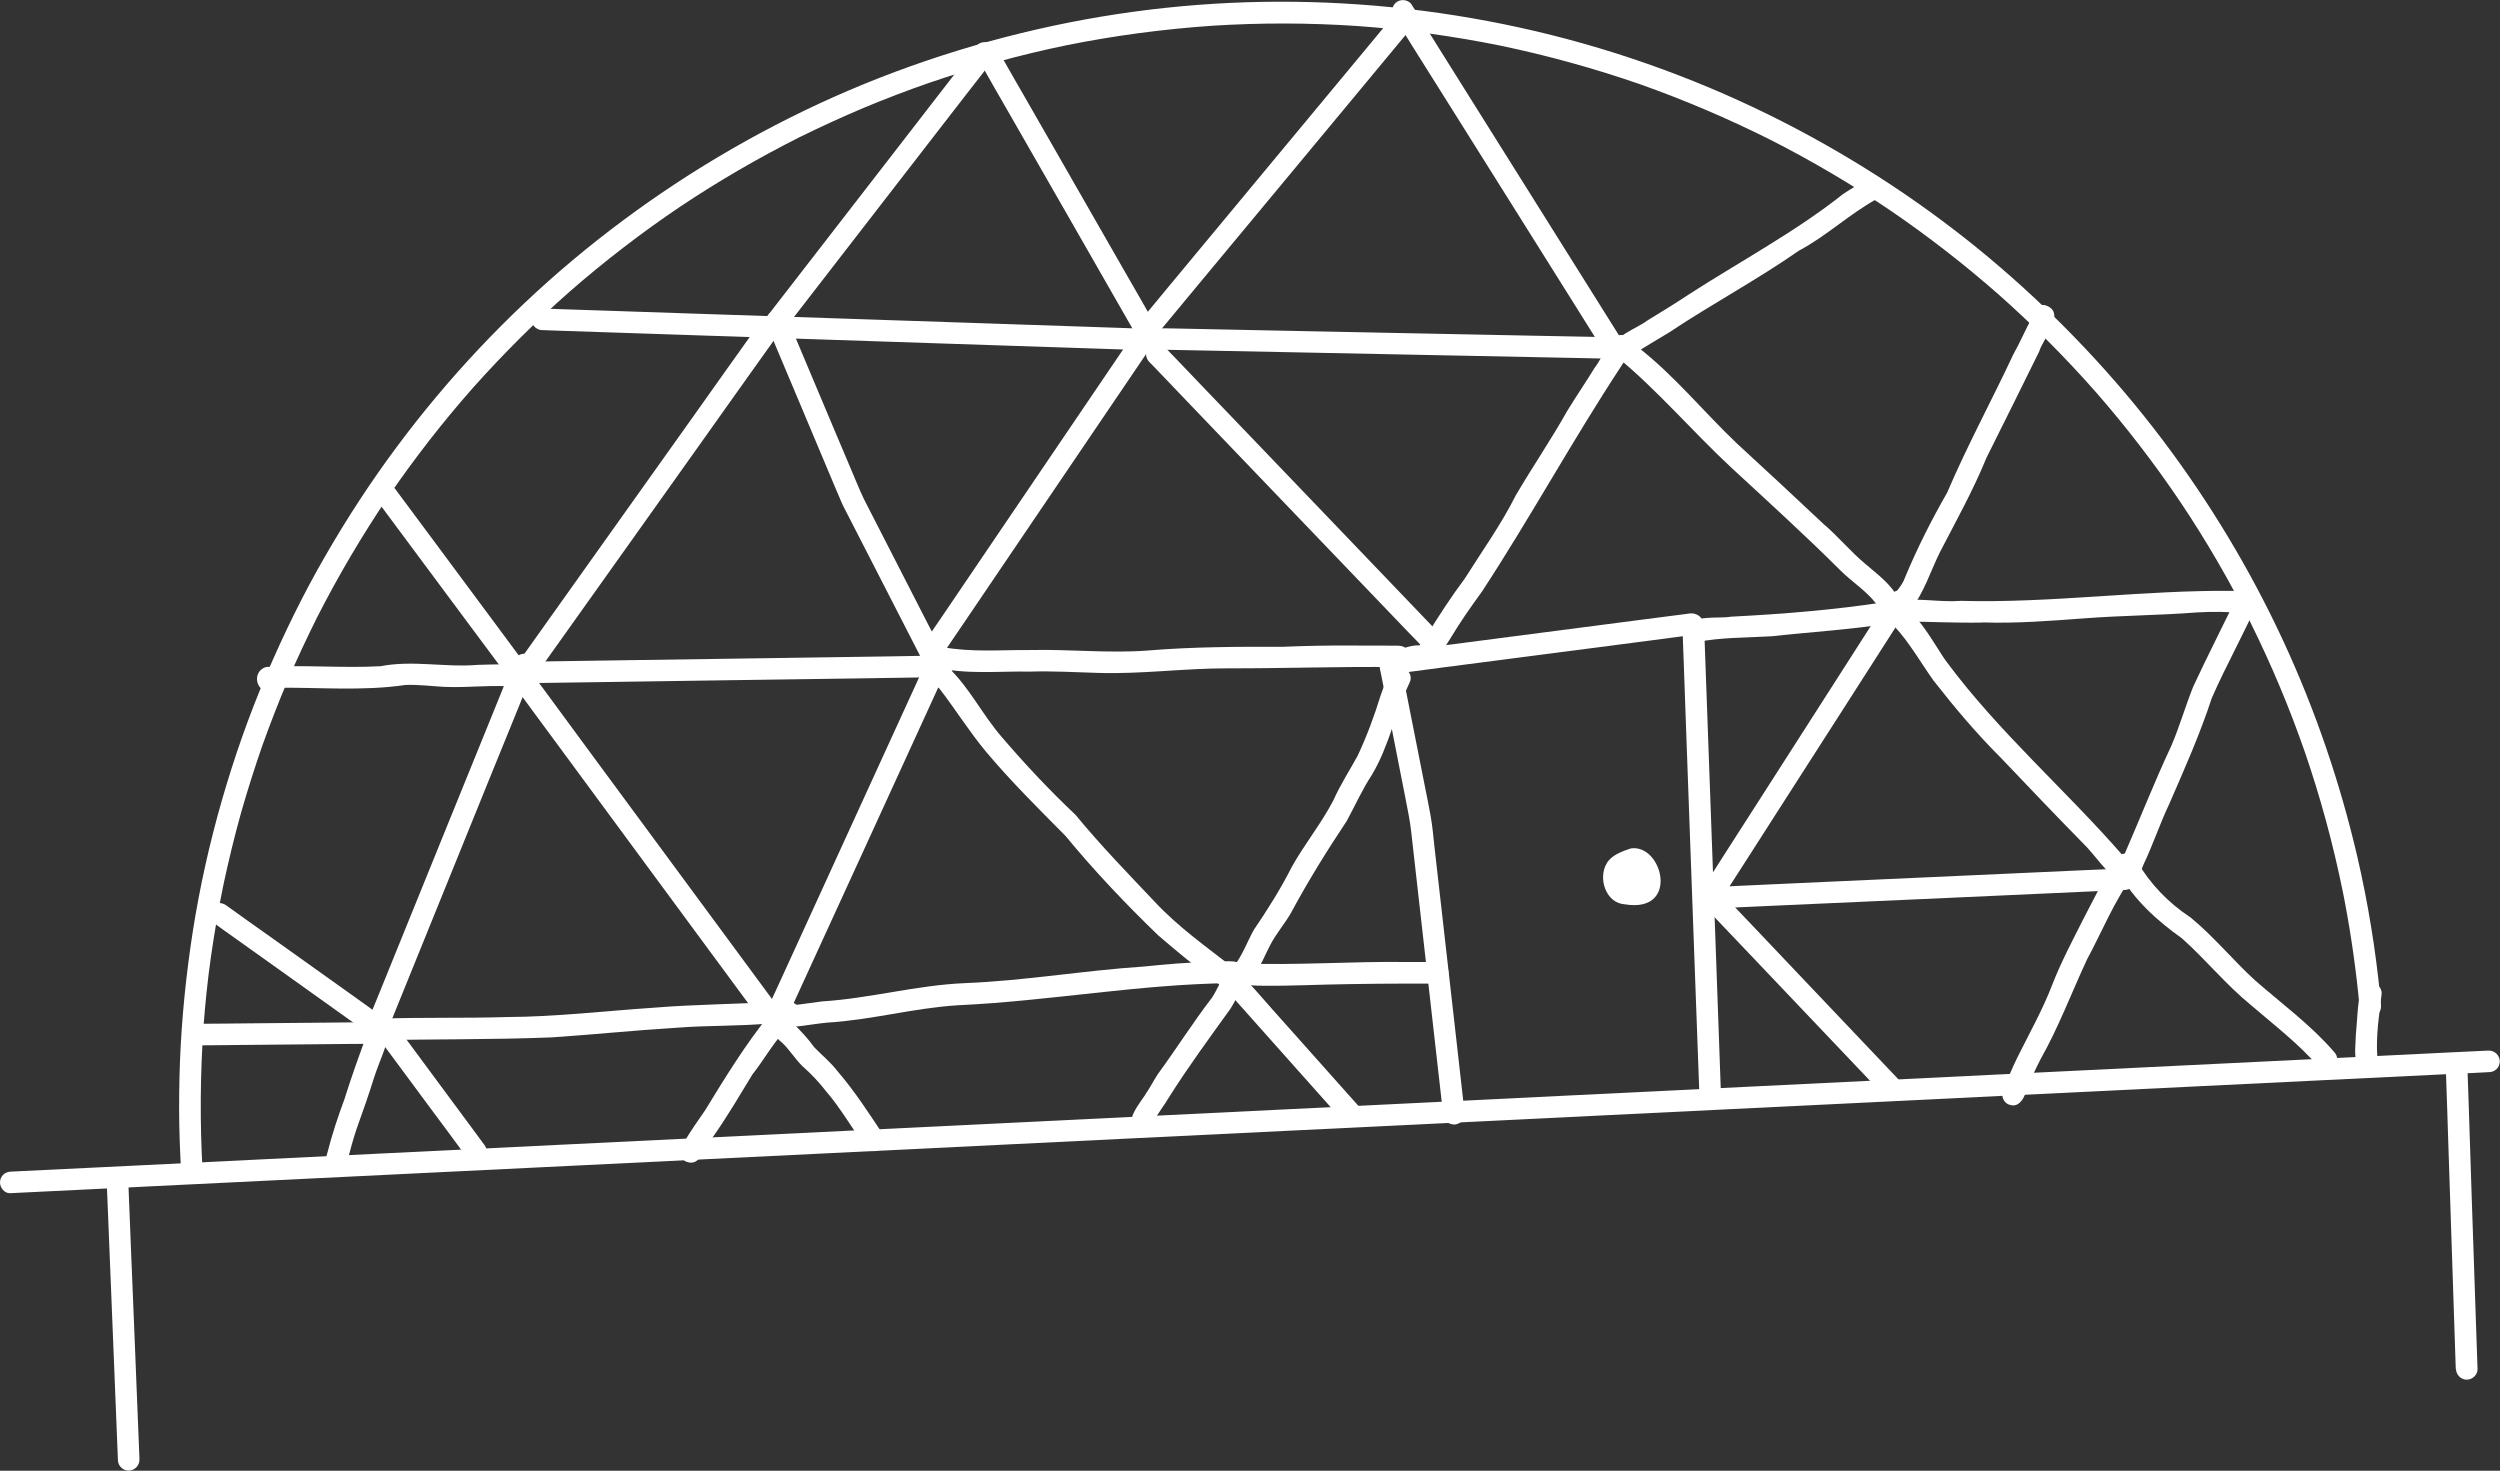 <?xml version="1.0" encoding="UTF-8"?><svg id="_レイヤー_2" xmlns="http://www.w3.org/2000/svg" viewBox="0 0 222.68 131"><rect x="0" y="0" width="222.68" height="131" fill="#333333" stroke="none"/><defs><style>.cls-1{fill:#fff;stroke-width:0px;}</style></defs><g id="_ベクターレイヤー"><path class="cls-1" d="M16.15,104.55c-.04-.54-.06-1.09-.09-1.63-.04-.89-.07-1.78-.09-2.68-.03-1.89-.01-3.78.06-5.67.15-3.9.55-7.79,1.15-11.65.62-3.93,1.49-7.83,2.59-11.65,1.09-3.79,2.4-7.53,3.95-11.16,1.56-3.65,3.3-7.22,5.29-10.65,1.92-3.33,4.02-6.55,6.32-9.64,4.55-6.12,9.81-11.72,15.65-16.62,5.92-4.96,12.39-9.21,19.29-12.67,7.01-3.52,14.44-6.16,22.08-7.91C99.88.89,107.63.06,115.34.16c7.7.1,15.38,1.09,22.85,2.96,7.65,1.92,15.07,4.77,22.04,8.47,6.4,3.4,12.44,7.49,17.94,12.22,5.33,4.59,10.19,9.73,14.43,15.34,4.21,5.58,7.83,11.59,10.77,17.93,2.87,6.19,5.08,12.67,6.62,19.31.94,4.07,1.61,8.2,2.02,12.36.03.26.05.52.07.78.05.52-.29,1.01-.82,1.08-.5.07-1.03-.3-1.08-.82-.29-3.2-.74-6.39-1.34-9.55-.06-.33-.13-.66-.17-.86-.86-4.23-2-8.4-3.36-12.36-1.37-3.95-2.99-7.81-4.85-11.56-1.87-3.73-3.97-7.34-6.22-10.7-2.34-3.48-4.9-6.8-7.58-9.86-2.7-3.06-5.58-5.95-8.54-8.58-3.12-2.75-6.41-5.3-9.81-7.62-3.44-2.32-7.01-4.42-10.68-6.28-3.78-1.89-7.66-3.54-11.53-4.91-4.07-1.41-8.22-2.56-12.43-3.44-4.2-.85-8.45-1.44-12.73-1.75-4.3-.29-8.62-.3-12.92-.03-4.36.3-8.69.87-12.97,1.73-4.18.86-8.29,1.99-12.32,3.37-1.95.68-3.87,1.41-5.78,2.21-1.93.81-3.83,1.69-5.65,2.58-.03.01-.05.03-.08.04h0c-3.68,1.85-7.23,3.92-10.61,6.17-3.47,2.34-6.78,4.89-9.84,7.56-3.05,2.68-5.92,5.55-8.63,8.58-2.71,3.07-5.22,6.3-7.53,9.67-2.35,3.48-4.49,7.1-6.39,10.84-.91,1.83-1.78,3.68-2.58,5.55-.84,1.96-1.6,3.95-2.28,5.84-.68,1.96-1.31,3.94-1.88,5.94-.6,2.14-1.12,4.3-1.57,6.4-.44,2.14-.81,4.29-1.12,6.45-.3,2.09-.51,4.19-.66,6.17-.3,4.34-.33,8.7-.08,12.95.01.25-.04.48-.2.69-.15.2-.38.33-.63.36-.04,0-.08,0-.12,0-.46,0-.92-.35-.96-.83Z"/><path class="cls-1" d="M0,105.32c0-.25.1-.5.28-.68.19-.18.42-.27.68-.28.27-.01.54-.03.8-.04h0s0,0,0,0c7.37-.35,14.73-.72,22.1-1.08,8.79-.43,17.58-.86,26.38-1.29,8.83-.43,17.66-.86,26.49-1.29,8.73-.43,17.47-.85,26.2-1.28,8.93-.43,17.85-.87,26.78-1.31,8.79-.43,17.57-.86,26.36-1.29,8.86-.43,17.72-.87,26.58-1.3,8.61-.42,17.22-.84,25.82-1.26,3.26-.16,6.52-.32,9.78-.48,1.12-.05,2.24-.1,3.36-.16.03,0,.06,0,.09,0,0,0,0,0,0,0,0,0,0,0,0,0,.52,0,.96.44.96.96,0,.25-.1.5-.28.68-.18.18-.4.26-.65.28.03,0,.06,0,.08,0,0,0,0,0,.01,0-.01,0-.03,0-.04,0-.03,0-.07,0-.1,0,0,0-.01,0-.02,0-1.45.09-2.91.14-4.36.21-3.83.19-7.66.37-11.49.56-8.68.42-17.35.85-26.03,1.27-8.86.43-17.72.87-26.58,1.3-8.72.42-17.44.85-26.17,1.28-8.96.44-17.91.87-26.87,1.31-8.79.43-17.58.86-26.37,1.29-8.79.43-17.58.86-26.38,1.29-8.74.43-17.49.85-26.23,1.28-6.48.32-12.97.64-19.46.95-.27.02-.53.03-.8.04-.01,0-.03,0-.04,0C.41,106.29,0,105.81,0,105.32Z"/><path class="cls-1" d="M10.5,130.07s0-.06,0-.08c0,0,0-.02,0-.03-.12-3.16-.25-6.31-.38-9.47-.16-3.97-.32-7.94-.48-11.91-.04-.91-.08-1.81-.11-2.72-.02-.52.41-.97.93-.99.53-.01.97.41.99.93.14,3.72.3,7.43.45,11.15.15,3.65.3,7.31.44,10.96.03.66.06,1.32.08,1.98,0,.04,0,.08,0,.11.02.52-.41.97-.93.99,0,0-.02,0-.03,0-.52,0-.94-.42-.96-.93Z"/><path class="cls-1" d="M218.74,121.94c-.09-2.83-.19-5.65-.28-8.48-.13-3.83-.26-7.66-.38-11.49-.07-2.11-.13-4.23-.21-6.34,0-.02,0-.04,0-.06,0-.04,0-.08,0-.13-.02-.52.45-.96.96-.96.54,0,.94.44.96.96.07,1.78.12,3.56.18,5.34.06,1.94.13,3.89.19,5.83.13,3.75.25,7.5.38,11.26.04,1.35.1,2.71.14,4.06.02.52-.45.96-.96.96-.53,0-.95-.44-.96-.96Z"/><path class="cls-1" d="M128.55,99.31c-.32-2.77-.63-5.54-.94-8.3-.42-3.72-.84-7.44-1.26-11.16-.22-1.95-.44-3.9-.66-5.84-.1-.92-.3-1.83-.47-2.74-.19-.95-.37-1.9-.56-2.84-.35-1.77-.7-3.53-1.04-5.3-.17-.88-.35-1.76-.52-2.64-.04-.21-.08-.42-.13-.64-.06-.29-.13-.58-.05-.88.11-.4.43-.68.81-.81.13-.04.26-.07.39-.09.74-.11,1.49-.19,2.23-.29.96-.12,1.91-.25,2.87-.37,1.89-.25,3.78-.49,5.68-.74,3.74-.49,7.49-.97,11.23-1.46.9-.12,1.81-.24,2.71-.35.42-.05.83-.11,1.25-.16.24-.03.5-.09.74-.05.43.06.77.37.9.78.09.27.07.59.08.87.01.31.02.63.03.94.03.92.07,1.85.1,2.77.14,3.97.29,7.94.43,11.91.14,3.96.28,7.91.43,11.87.14,3.82.27,7.65.41,11.47.03.85.06,1.7.09,2.56.02.52-.45.96-.96.96-.54,0-.94-.44-.96-.96-.12-3.45-.25-6.91-.38-10.36-.14-3.94-.28-7.89-.43-11.84-.14-3.97-.29-7.94-.43-11.91-.05-1.51-.11-3.02-.16-4.53-.03-.72-.05-1.44-.08-2.15,0-.12,0-.24-.01-.36-.53.07-1.05.14-1.58.21-.94.12-1.89.24-2.84.37-1.84.24-3.69.48-5.53.72-3.8.49-7.61.99-11.41,1.48-.83.11-1.67.22-2.5.33-.37.05-.75.1-1.12.15.04.18.07.36.11.53.08.42.16.84.25,1.26.18.89.35,1.78.53,2.68.36,1.84.72,3.68,1.09,5.51.18.91.37,1.81.53,2.72.17.93.25,1.87.35,2.81.22,1.94.44,3.87.66,5.81.42,3.7.84,7.4,1.26,11.1.25,2.24.5,4.48.76,6.73.06.52-.29,1.01-.82,1.08-.04,0-.08,0-.12,0-.47,0-.9-.35-.96-.83Z"/><path class="cls-1" d="M101.27,29.93c-.1-.11-.16-.26-.24-.39-.09-.15-.17-.3-.26-.45-1.8-3.15-3.61-6.3-5.41-9.45-1.92-3.34-3.83-6.69-5.75-10.03-.65-1.14-1.31-2.27-1.95-3.41-.26-.46-.12-1.04.33-1.32.44-.26,1.06-.12,1.32.33.73,1.3,1.49,2.59,2.23,3.89l2.85,4.97c1.93,3.36,3.85,6.73,5.78,10.09.44.78.89,1.56,1.34,2.33.25.43.49.85.73,1.28.58-.69,1.14-1.39,1.72-2.08,1.12-1.35,2.25-2.7,3.37-4.06,2.33-2.81,4.66-5.61,6.99-8.42,2.31-2.79,4.63-5.57,6.94-8.36,1.07-1.29,2.14-2.58,3.21-3.87.33-.4.92-.51,1.35-.18.4.31.52.94.18,1.35-1.61,1.94-3.21,3.87-4.82,5.81-2.35,2.83-4.7,5.66-7.05,8.49-2.34,2.82-4.68,5.63-7.02,8.45-1.12,1.35-2.24,2.7-3.36,4.05-.26.31-.52.63-.78.94-.16.19-.34.34-.58.41-.09.03-.18.04-.27.04-.32,0-.61-.16-.83-.41Z"/><path class="cls-1" d="M101.27,31.17c-.8-.03-1.6-.05-2.4-.08-1.73-.06-3.45-.11-5.18-.17-3.71-.12-7.42-.25-11.14-.37-3.8-.13-7.59-.25-11.39-.38-3.79-.13-7.58-.25-11.37-.38-3.2-.11-6.41-.21-9.61-.32-.37-.01-.75-.03-1.12-.04l-.49-.02c-.16,0-.37,0-.52-.04-.24-.08-.44-.22-.57-.44-.13-.22-.17-.49-.1-.74.12-.44.58-.77,1.04-.7.52,0,1.04.04,1.56.05,1.31.04,2.62.09,3.94.13,3.68.12,7.35.25,11.03.37,3.81.13,7.61.26,11.42.38,3.78.12,7.56.25,11.35.38,3.57.12,7.14.24,10.72.36l2.62.09c.5.02,1,.05,1.5.05.52,0,.96.44.96.96s-.44.96-.96.96c-.43,0-.86-.03-1.29-.04Z"/><path class="cls-1" d="M68.39,29.68c-.41-.32-.5-.93-.18-1.35,1.42-1.84,2.84-3.67,4.26-5.5,2.32-3,4.64-6,6.96-8.99,2.17-2.81,4.35-5.62,6.52-8.43.33-.43.67-.85.99-1.28.31-.42.93-.5,1.35-.18.42.32.5.93.18,1.35-.71.95-1.45,1.88-2.18,2.82-1.1,1.42-2.2,2.84-3.3,4.26-2.33,3.01-4.65,6.01-6.98,9.02-1.87,2.42-3.74,4.84-5.61,7.25-.22.28-.44.57-.66.85-.19.24-.48.38-.77.38-.2,0-.4-.06-.57-.19Z"/><path class="cls-1" d="M82.88,59.02c-.41,0-.74-.25-.93-.61l-.42-.82c-.26-.5-.51-1-.77-1.5-1.53-2.99-3.07-5.98-4.6-8.97-.2-.39-.39-.77-.59-1.15-.21-.42-.45-.84-.63-1.27-.39-.89-.76-1.79-1.14-2.69-.74-1.74-1.47-3.49-2.2-5.23-1.1-2.6-2.19-5.19-3.28-7.79-.2-.48.02-1.05.5-1.26.48-.21,1.06.02,1.26.5,1.36,3.24,2.73,6.47,4.09,9.71.46,1.1.93,2.21,1.4,3.31.23.55.46,1.1.7,1.66.24.56.47,1.12.69,1.56,1.6,3.13,3.21,6.26,4.81,9.39.33.64.65,1.27.98,1.91.08.16.16.32.25.48.38-.56.76-1.13,1.15-1.69,1.03-1.52,2.06-3.04,3.09-4.56,2.15-3.18,4.31-6.35,6.46-9.53,1.95-2.88,3.9-5.76,5.86-8.64.54-.8,1.08-1.6,1.63-2.4.29-.43.95-.48,1.35-.18.2.15.33.38.37.63.04.26-.04.5-.19.72-1.48,2.18-2.96,4.37-4.44,6.55-2.09,3.08-4.18,6.17-6.27,9.25-2.1,3.09-4.19,6.18-6.28,9.27-.47.7-.94,1.39-1.42,2.09-.19.28-.37.59-.59.86-.2.25-.49.42-.81.42,0,0,0,0-.01,0Z"/><path class="cls-1" d="M142.97,31.47l-2.58-4.12c-1.95-3.1-3.9-6.21-5.84-9.31-1.98-3.16-3.97-6.32-5.95-9.48-.86-1.36-1.71-2.73-2.57-4.09-.62-.99-1.23-1.99-1.86-2.97-.27-.45-.19-1.03.25-1.33.43-.29,1.05-.18,1.33.25h0s.03.05.04.08c.77,1.19,1.5,2.39,2.25,3.59,1.01,1.62,2.03,3.23,3.04,4.85,1.97,3.15,3.95,6.29,5.92,9.44,1.89,3.02,3.79,6.04,5.68,9.06.54.87,1.09,1.73,1.63,2.6.08.12.15.24.23.37.28.44.19,1.03-.25,1.33-.16.11-.35.16-.54.16-.31,0-.62-.14-.79-.42Z"/><path class="cls-1" d="M144.51,31.97c-2.28-.05-4.56-.09-6.84-.14-3.83-.08-7.66-.15-11.49-.23-3.98-.08-7.95-.16-11.93-.24-3.72-.07-7.45-.15-11.17-.22-.13,0-.26,0-.39,0-.26-.01-.49-.1-.68-.29-.18-.18-.28-.43-.28-.68,0-.5.45-.98.97-.95.51.03,1.03.02,1.54.03.97.02,1.95.04,2.92.06,1.94.04,3.88.08,5.82.12,3.99.08,7.98.16,11.97.24,3.86.08,7.71.15,11.57.23,2.59.05,5.18.1,7.77.15.08,0,.16,0,.24,0,.52.01.96.44.95.97,0,.51-.44.95-.95.95,0,0-.01,0-.02,0Z"/><path class="cls-1" d="M127.1,58.78c-.38-.1-.65-.43-.71-.81-.11-.62.5-.96.74-1.45,1.05-1.7,2.13-3.37,3.33-4.97,1.55-2.46,3.25-4.83,4.56-7.44,1.49-2.54,3.16-4.98,4.6-7.55.78-1.27,1.62-2.5,2.4-3.77.69-.87,1.1-2.39,2.32-2.56.52,0,.96.44.96.96,0,.62-.63.89-.88,1.4-4.33,6.58-8.1,13.5-12.41,20.09-1.06,1.46-1.96,2.74-2.86,4.25-.52.71-.96,2.09-2.05,1.86Z"/><path class="cls-1" d="M127.03,57.97s0,0,0,0c0,0-.01-.01-.02-.02,0,0-.01-.01-.02-.02-.01-.01-.03-.03-.04-.04-.01-.02-.03-.03-.04-.05-.46-.51-.95-.99-1.43-1.49-1.15-1.2-2.29-2.39-3.44-3.59-2.63-2.75-5.27-5.5-7.91-8.25-2.68-2.8-5.36-5.59-8.04-8.39-.72-.75-1.44-1.5-2.16-2.26l-1.09-1.14c-.16-.16-.32-.32-.48-.49-.17-.19-.28-.42-.28-.68,0-.25.1-.5.28-.68.36-.35,1.01-.39,1.36,0,.39.44.81.85,1.21,1.27.63.66,1.27,1.32,1.9,1.99,1.33,1.39,2.67,2.78,4,4.17,2.69,2.8,5.38,5.61,8.06,8.41,2.5,2.61,5,5.22,7.5,7.83.46.48.92.96,1.38,1.44.19.2.38.39.57.59.01.01.02.02.03.03.36.38.37.98,0,1.36-.18.18-.43.28-.68.28-.25,0-.49-.09-.67-.28Z"/><path class="cls-1" d="M143.4,31.28c.2-1.31,2.38-2,3.36-2.75,1.22-.74,2.44-1.49,3.63-2.28,4.52-2.92,9.55-5.61,13.77-8.96.72-.48,1.47-.92,2.23-1.32,1.15-.46,1.91,1.27.75,1.77-2.44,1.35-4.42,3.26-6.91,4.59-3.73,2.6-7.78,4.76-11.54,7.27-1.02.63-2.07,1.22-3.07,1.88-.44.24-.7.76-1.25.75-.52,0-.96-.44-.96-.96Z"/><path class="cls-1" d="M167.38,54.34c-.02-.07-.02-.15-.03-.22-.88-1.38-2.35-2.22-3.5-3.39-3.12-3.11-6.39-6.07-9.62-9.06-3.5-3.25-6.57-6.9-10.26-9.93-.84-.5-.65-1.89.41-1.9.64,0,1.08.75,1.47,1.05,3.27,2.53,5.88,5.78,8.87,8.62,2.57,2.37,5.14,4.74,7.68,7.14,1.32,1.12,2.42,2.47,3.75,3.58,1.11.95,2.31,1.81,2.98,3.14.67,1.38-1.14,2.45-1.75.97Z"/><path class="cls-1" d="M151.05,57.21c-.58-.05-1.04-.66-.86-1.22.52-1.31,2.82-.85,3.98-1.06,4.57-.23,9.15-.6,13.67-1.29,2.27-.77,2.8,1.97.82,1.83-3.56.6-7.2.8-10.8,1.2-2.29.14-4.64.09-6.81.54Z"/><path class="cls-1" d="M168.74,55.13c-1.61-1,.54-2.47.91-3.61,1.1-2.66,2.38-5.18,3.79-7.65,1.79-4.19,3.96-8.18,5.89-12.3.59-1.04,1.05-2.15,1.62-3.19.14-.61.45-1.32,1.21-1.2,1.98.63-.19,2.97-.53,4.14-1.55,3.16-3.12,6.3-4.69,9.45-1.19,2.92-2.72,5.65-4.16,8.44-.85,1.72-1.4,3.59-2.61,5.11-.24.56-.76,1.12-1.42.81Z"/><path class="cls-1" d="M176.63,55.45c-2.38.05-4.75-.08-7.12-.09-.31.05-.64.06-.9-.17-.56-.41-.46-1.4.21-1.65,1.92-.34,3.9.13,5.84-.02,8.13.22,16.23-.98,24.35-.89.45.08.93.03,1.37.13,1.16.34.74,2.12-.46,1.86-1.41-.13-2.82-.16-4.24-.07-3.35.26-6.72.27-10.07.53-2.99.22-5.99.46-8.99.36Z"/><path class="cls-1" d="M188.98,78.59c-1.44-.83-2.28-2.36-3.46-3.5-2.46-2.5-4.87-5.04-7.29-7.58-2.17-2.16-4.15-4.51-6.03-6.92-1.15-1.62-2.12-3.36-3.48-4.82-1.19.03-1.34-1.71-.18-1.93,1.8-.36,3.86,3.81,4.84,5.1,4.67,6.3,10.65,11.45,15.77,17.34,1.43-3.27,2.73-6.6,4.25-9.84.74-1.72,1.25-3.53,1.95-5.27,1.17-2.52,2.43-4.99,3.64-7.48.34-.68.57-1.72,1.55-1.47.49.13.83.68.67,1.18-1.29,2.97-2.9,5.8-4.2,8.77-1.06,3.24-2.44,6.34-3.8,9.46-.84,1.77-1.45,3.63-2.29,5.39-.32.82-.84,2.04-1.93,1.57Z"/><path class="cls-1" d="M178.93,98.39c-.49-.21-.7-.77-.51-1.26.4-1,.8-1.99,1.28-2.96,1.07-2.15,2.25-4.24,3.11-6.49.79-2.02,1.81-3.94,2.79-5.88.92-1.72,1.71-3.54,2.94-5.07.79-1.08,2.4.21,1.49,1.2-1.69,2.27-2.8,5.06-4.13,7.52-1.36,2.92-2.55,6.08-4.13,8.87-.5.97-.95,1.96-1.34,2.98-.19.67-.71,1.41-1.49,1.08Z"/><path class="cls-1" d="M206.54,95.04c-1.79-2.07-3.98-3.74-6.05-5.52-2.21-1.8-4.01-4.04-6.14-5.94-2.24-1.59-4.27-3.43-5.63-5.85-1.21-1.16.79-2.54,1.59-1.07,1.19,2.06,2.83,3.76,4.82,5.07,2.07,1.7,3.77,3.8,5.74,5.6,2.38,2.08,4.95,3.96,7.02,6.35.88.87-.49,2.25-1.36,1.36Z"/><path class="cls-1" d="M209.98,94.86c-.34-.85-.15-1.8-.14-2.69.13-1.33.14-2.73.45-4.02.35-.96,1.88-.68,1.85.35-.22,1.85-.52,3.74-.39,5.61.48,1.15-1.25,1.9-1.77.75Z"/><path class="cls-1" d="M152.13,80.28c-.43-.25-.64-.87-.35-1.31,0,0,0-.01,0-.02,0,0,0,0,0,0,0,0,0,0,0,0h0c1.47-2.32,2.97-4.63,4.45-6.95,2.09-3.27,4.18-6.53,6.28-9.8,1.92-2.99,3.83-5.99,5.75-8.98.04-.05.07-.11.11-.16.27-.44.85-.62,1.31-.35.44.25.63.87.35,1.31-.31.49-.63.98-.94,1.47-.49.77-.99,1.54-1.48,2.31-1.05,1.64-2.1,3.28-3.15,4.92-2.09,3.25-4.17,6.51-6.26,9.76-1.58,2.46-3.15,4.93-4.74,7.39,0,0,0,0,0,.01,0,0,0,0,0,0,0,0,0,0,0,0,0,0,0,0,0,0-.02.04-.06.09-.08.12-.17.25-.47.38-.76.38-.17,0-.34-.04-.48-.12Z"/><path class="cls-1" d="M151.53,79.98c0-.52.44-.96.96-.96.19,0,.37-.02.56-.03.43-.02.85-.04,1.28-.06.87-.04,1.73-.08,2.6-.12,1.9-.08,3.79-.17,5.69-.26,3.92-.18,7.83-.35,11.75-.53,3.83-.17,7.66-.35,11.48-.52,1.13-.05,2.26-.09,3.3-.15.25-.01.48.04.68.2.2.15.33.38.36.63.07.51-.3,1.02-.82,1.08-.52.04-1.05.05-1.57.07-1.76.08-3.52.16-5.29.24-3.83.17-7.66.35-11.5.52-3.88.17-7.75.35-11.63.52-1.32.06-2.63.12-3.95.18l-1.92.09c-.34.02-.69.05-1.03.05-.52,0-.96-.44-.96-.96Z"/><path class="cls-1" d="M167.92,97.69c-1.53-1.6-3.05-3.21-4.58-4.82-2.62-2.76-5.23-5.51-7.85-8.26-1.22-1.29-2.45-2.56-3.66-3.85,0,0-.02-.02-.02-.03-.02-.02-.03-.04-.05-.06-.12-.13-.18-.28-.2-.45,0-.05-.01-.09-.01-.14,0-.25.09-.5.27-.68.35-.36,1-.4,1.36-.03,0,0,0,0,0,0,0,0,0,0,0,0,1.05,1.13,2.12,2.23,3.18,3.35,1.35,1.42,2.7,2.85,4.05,4.27,2.45,2.58,4.9,5.15,7.34,7.73.5.53,1,1.06,1.51,1.59.36.38.4.97.03,1.36-.18.19-.45.29-.71.29-.24,0-.48-.09-.65-.27Z"/><path class="cls-1" d="M97.9,59.94c-2.05-.06-4.09-.18-6.14-.12-2.84-.05-5.76.29-8.54-.4-1.82-.36-.93-2.7.69-1.79,2.59.49,5.25.25,7.87.27,3.46-.08,6.92.3,10.38.05,4.04-.34,8.09-.35,12.15-.34,1.92-.08,3.85-.12,5.78-.11,1.44,0,2.89.01,4.33.01.26,0,.53.03.75.18,2.89-.93,3.46,1.56,1.72,1.82-.87-.31-1.8.48-2.61-.09-4.95-.06-9.9.12-14.86.11-3.95-.01-7.62.52-11.51.41Z"/><path class="cls-1" d="M45.98,60.86c-.43-.33-.48-.92-.18-1.35,1.06-1.49,2.12-2.98,3.18-4.47,2.08-2.92,4.16-5.85,6.24-8.77,2.11-2.96,4.21-5.92,6.32-8.88,2.08-2.92,4.14-5.85,6.23-8.76.31-.42.94-.49,1.35-.18.42.33.48.92.18,1.35-.06.08-.12.17-.18.25,0,.01-.02.02-.02.03-2.16,3.01-4.29,6.03-6.44,9.05-2.08,2.92-4.16,5.84-6.23,8.76-2.09,2.94-4.18,5.88-6.27,8.81-.94,1.32-1.88,2.65-2.83,3.97-.18.25-.47.37-.76.37-.21,0-.42-.06-.59-.19Z"/><path class="cls-1" d="M45.83,59.9c0-.53.44-.95.96-.96,3.39-.05,6.77-.1,10.16-.15,3.91-.06,7.82-.11,11.72-.17,3.65-.05,7.3-.1,10.95-.16,1.42-.02,2.83-.06,4.25-.06,0,0,0,0,0,0h.03c.52,0,.96.44.96.96s-.44.95-.96.96c-.01,0-.03,0-.04,0,0,0,0,0,0,0-.81,0-1.61.02-2.42.03-1.74.03-3.47.05-5.21.08-3.79.06-7.58.11-11.38.16-3.86.05-7.73.11-11.59.17-2.11.03-4.22.06-6.33.09-.01,0-.03,0-.04,0-.03,0-.06,0-.09,0,0,0,0,0,0,0-.52,0-.95-.44-.95-.96Z"/><path class="cls-1" d="M45.61,60.77c-1.59-2.13-3.17-4.27-4.76-6.4-1.95-2.62-3.9-5.24-5.84-7.86-.45-.61-.91-1.22-1.36-1.83-.31-.42-.21-1.03.21-1.34.42-.31,1.03-.21,1.34.21,1.22,1.65,2.45,3.29,3.67,4.94,2.04,2.75,4.09,5.5,6.13,8.26.72.97,1.43,1.94,2.16,2.9.31.42.21,1.03-.21,1.34-.17.12-.37.18-.56.18-.3,0-.59-.14-.78-.39Z"/><path class="cls-1" d="M46.06,61.22s-.01-.02-.02-.04c-2.16-.21-4.33.1-6.49,0-1.25-.07-2.24-.21-3.43-.17-3.84.57-7.74.2-11.61.25-1.41,1.09-2.39-1.33-.81-1.85,3.39-.21,6.81.12,10.2-.07,2.88-.56,5.77.13,8.67-.12,1.56-.03,3.19-.16,4.66.24.45.24.62.79.61,1.27.02.95-1.33,1.32-1.79.48Z"/><path class="cls-1" d="M68.33,91.94c-.2-.15-.31-.36-.41-.58-.1-.22-.2-.45-.3-.67,0-.01-.01-.02-.02-.03-1.51-2.05-3.02-4.1-4.53-6.14-2.26-3.07-4.52-6.13-6.78-9.2-2.2-2.99-4.4-5.97-6.6-8.96-.75-1.02-1.5-2.03-2.25-3.05-.34-.46-.68-.92-1.01-1.38-.25-.34-.51-.67-.75-1.02-.15-.21-.23-.46-.19-.72.03-.25.17-.48.37-.63.4-.31,1.05-.25,1.35.18.36.52.75,1.01,1.12,1.52.49.66.97,1.32,1.45,1.97,1.09,1.49,2.19,2.97,3.28,4.46,2.22,3.01,4.44,6.02,6.66,9.03,2.19,2.97,4.38,5.94,6.57,8.91.61.82,1.22,1.65,1.82,2.47.22.29.43.59.65.88.23-.51.47-1.01.7-1.52.79-1.72,1.57-3.44,2.36-5.16,1.52-3.32,3.04-6.64,4.56-9.97,1.47-3.21,2.94-6.43,4.41-9.64.69-1.5,1.37-3,2.06-4.5.22-.48.77-.72,1.26-.51.47.2.72.78.51,1.26-1.06,2.31-2.11,4.62-3.17,6.93-1.48,3.24-2.97,6.48-4.45,9.72-1.56,3.4-3.12,6.81-4.68,10.21l-1.55,3.38c-.19.41-.38.83-.57,1.24-.11.23-.22.46-.31.69,0,0,0,.02,0,.03-.01.09-.02.19-.04.28-.06.28-.3.52-.55.63-.12.05-.24.07-.37.07-.21,0-.42-.07-.59-.2Z"/><path class="cls-1" d="M33.45,92.34c-.28-.04-.5-.21-.73-.37l-.75-.53c-1.96-1.4-3.92-2.8-5.88-4.2-2.07-1.47-4.13-2.95-6.2-4.42-.31-.22-.62-.44-.93-.67-.42-.3-.49-.94-.18-1.34.32-.43.92-.49,1.35-.18,1.36.98,2.73,1.95,4.1,2.92,2.37,1.69,4.74,3.38,7.11,5.07l1.7,1.22s.09.07.14.1c.21-.51.41-1.01.62-1.52.65-1.6,1.3-3.21,1.95-4.81,1.41-3.47,2.81-6.93,4.22-10.4,1.36-3.36,2.72-6.72,4.09-10.07.58-1.44,1.17-2.88,1.75-4.32.19-.48.77-.72,1.25-.52.49.2.72.77.52,1.25-1.2,3-2.43,5.99-3.65,8.99-1.34,3.32-2.69,6.63-4.03,9.94-1.38,3.42-2.77,6.84-4.16,10.26-.38.93-.76,1.86-1.13,2.79-.04.1-.08.21-.14.3-.19.31-.52.51-.88.51-.04,0-.08,0-.13,0Z"/><path class="cls-1" d="M109.68,88.43c-.67-.09-.97-.72-1.47-1.08-1.76-1.24-3.41-2.64-5.05-4.04-2.9-2.8-5.69-5.74-8.26-8.86-2.4-2.42-4.88-4.88-7.07-7.49-1.5-1.8-2.74-3.8-4.17-5.65-2.14-1.41-.22-3.13.78-1.88,1.91,1.8,3.08,4.26,4.8,6.23,2.1,2.45,4.25,4.74,6.57,6.93,2.22,2.71,4.66,5.21,7.06,7.75,2.07,2.22,4.57,3.99,6.95,5.84.81-1,1.24-2.22,1.85-3.34,1.23-1.81,2.4-3.66,3.39-5.62,1.14-2.04,2.63-3.86,3.71-5.94.61-1.38,1.43-2.63,2.15-3.95.83-1.76,1.5-3.58,2.07-5.43.24-.68.5-1.37.87-1.99.64-1.07,2.28-.13,1.66.97-1.26,2.66-1.8,5.62-3.34,8.16-.85,1.3-1.48,2.72-2.22,4.08-1.78,2.67-3.47,5.4-4.99,8.23-.58,1-1.36,1.87-1.87,2.91-.7,1.32-1.7,4.14-3.42,4.16Z"/><path class="cls-1" d="M61.16,103.49c-.74-.32-.69-1.21-.23-1.75.56-.97,1.22-1.89,1.86-2.82,1.82-2.97,3.64-5.95,5.84-8.65.57-.62,1.69-.19,1.67.66-.05.62-.6,1.06-.95,1.53-.83,1.04-1.5,2.2-2.33,3.24-1.18,1.93-2.32,3.9-3.64,5.74-.64.72-.96,2.5-2.21,2.05Z"/><path class="cls-1" d="M77.02,102.03c-1.17-1.59-2.15-3.33-3.44-4.83-.63-.81-1.34-1.56-2.11-2.24-.69-.67-1.17-1.52-1.89-2.16-.96-.68-1.62-3.04.03-3.21.52,0,.96.44.96.96-.01.2-.06.43.07.6.68.67,1.34,1.36,1.89,2.14.68.7,1.45,1.32,2.05,2.1,1.57,1.82,2.86,3.84,4.18,5.82.46,1.1-1.16,1.89-1.73.82Z"/><path class="cls-1" d="M101.33,100.82c-1.49-.82.36-2.68.88-3.63.33-.5.6-1.03.93-1.53,1.64-2.24,3.12-4.59,4.81-6.79.57-.8,1.04-2.51,2.15-2.61.52,0,.96.44.96.96.02.41-.3.66-.5.97-.34.53-.61,1.09-.94,1.63-1.86,2.59-3.76,5.17-5.46,7.86-.42.73-.96,1.37-1.34,2.12-.23.66-.69,1.33-1.49,1.01Z"/><path class="cls-1" d="M119.67,99.9c-1.2-1.35-2.4-2.69-3.6-4.04-2.17-2.43-4.34-4.87-6.51-7.31-.14-.15-.27-.31-.41-.46-.35-.39-.37-.98,0-1.36.36-.36,1-.38,1.36,0,.95,1.04,1.88,2.1,2.81,3.16,1.09,1.23,2.19,2.46,3.28,3.68,1.45,1.63,2.9,3.26,4.35,4.88.02.03.05.05.07.08.17.19.28.42.28.68,0,.25-.11.5-.29.68-.18.18-.44.27-.69.27-.25,0-.49-.09-.67-.28Z"/><path class="cls-1" d="M67.94,90.57c.08-1.3,1.6-.97,2.49-1.01.93-.09,1.85-.25,2.78-.36,4.28-.27,8.44-1.45,12.73-1.63,5.35-.21,10.63-1.13,15.96-1.48,1.91-.19,3.81-.37,5.73-.4.93.07,2.03-.27,2.88.12,4.98.2,9.98-.2,14.97-.12.86,0,1.72,0,2.58,0,.52,0,.96.44.96.96s-.44.96-.96.96c-.85,0-1.7,0-2.55,0-1.81,0-3.63.02-5.44.05-2.52.03-5.04.17-7.57.14-.65.02-1.28-.08-1.93-.07-.33,0-.69.03-.98-.16-8.1.09-16.17,1.6-24.25,1.97-3.94.24-7.75,1.32-11.69,1.55-1.47.14-2.94.5-4.42.38-.6.25-1.32-.24-1.31-.89Z"/><path class="cls-1" d="M33.02,92.66c-1.34-.48-.75-2.25.64-1.92,3.83-.14,7.66-.03,11.49-.15,4.39-.02,8.72-.54,13.06-.83,3.78-.31,7.46-.31,11.23-.55.57,0,1.36-.08,1.68.51.31.52.03,1.27-.57,1.41-.63.06-1.26-.05-1.9.02-2.75.27-5.57.17-8.32.39-3.8.23-7.42.61-11.16.86-5.37.22-10.79.14-16.15.27Z"/><path class="cls-1" d="M16.89,92.15c0-.52.44-.96.96-.96,1.5,0,2.99-.03,4.49-.04,1.82-.01,3.63-.03,5.45-.05,1.38-.01,2.76-.02,4.14-.04.75,0,1.5,0,2.25-.02.52,0,.96.44.96.96,0,.37-.22.69-.53.85-.13.07-.28.11-.44.11h0s-.02,0-.02,0c-1.15.02-2.3.02-3.45.03-1.76.02-3.51.03-5.27.05-1.45.01-2.9.02-4.35.04-1.07.01-2.15.03-3.22.03-.52,0-.96-.44-.96-.96Z"/><path class="cls-1" d="M29.1,104.09c-.04-.08-.08-.16-.1-.25,0,.01,0,.03,0,.04,0,.03.02.05.03.08-.21-.45.05-.88.14-1.31.41-1.62.94-3.21,1.52-4.77.54-1.75,1.23-3.67,1.84-5.33.24-.54.26-1.14.54-1.65.63-.85,2.02-.1,1.66.88.02-.04.03-.08.04-.12-.29,1.46-.95,2.82-1.42,4.23-.49,1.57-1.03,3.12-1.59,4.67-.34,1-.6,2.04-.88,3.06.05.98-1.39,1.35-1.81.46,0,0,0,.01,0,.01Z"/><path class="cls-1" d="M41.65,103.19s0,0,0,0c-1.07-1.48-2.17-2.94-3.26-4.41-1.68-2.27-3.36-4.54-5.04-6.81-.31-.42-.25-1.02.17-1.35.41-.32,1.03-.24,1.35.17.02.03.05.06.07.09,0,0,.01.02.02.03,1.89,2.56,3.79,5.12,5.68,7.68.84,1.14,1.69,2.27,2.52,3.41,0,0,0,0,0,0,0,0,0,0,0,0,0,0,0,0,0,0,.31.42.25,1.02-.18,1.35-.17.13-.38.2-.59.2-.29,0-.58-.13-.76-.37Z"/><path class="cls-1" d="M144.74,80.55c-1.72-.1-2.43-2.34-1.61-3.68.46-.74,1.36-1.03,2.13-1.3,2.84-.42,4.38,5.79-.53,4.98Z"/></g></svg>